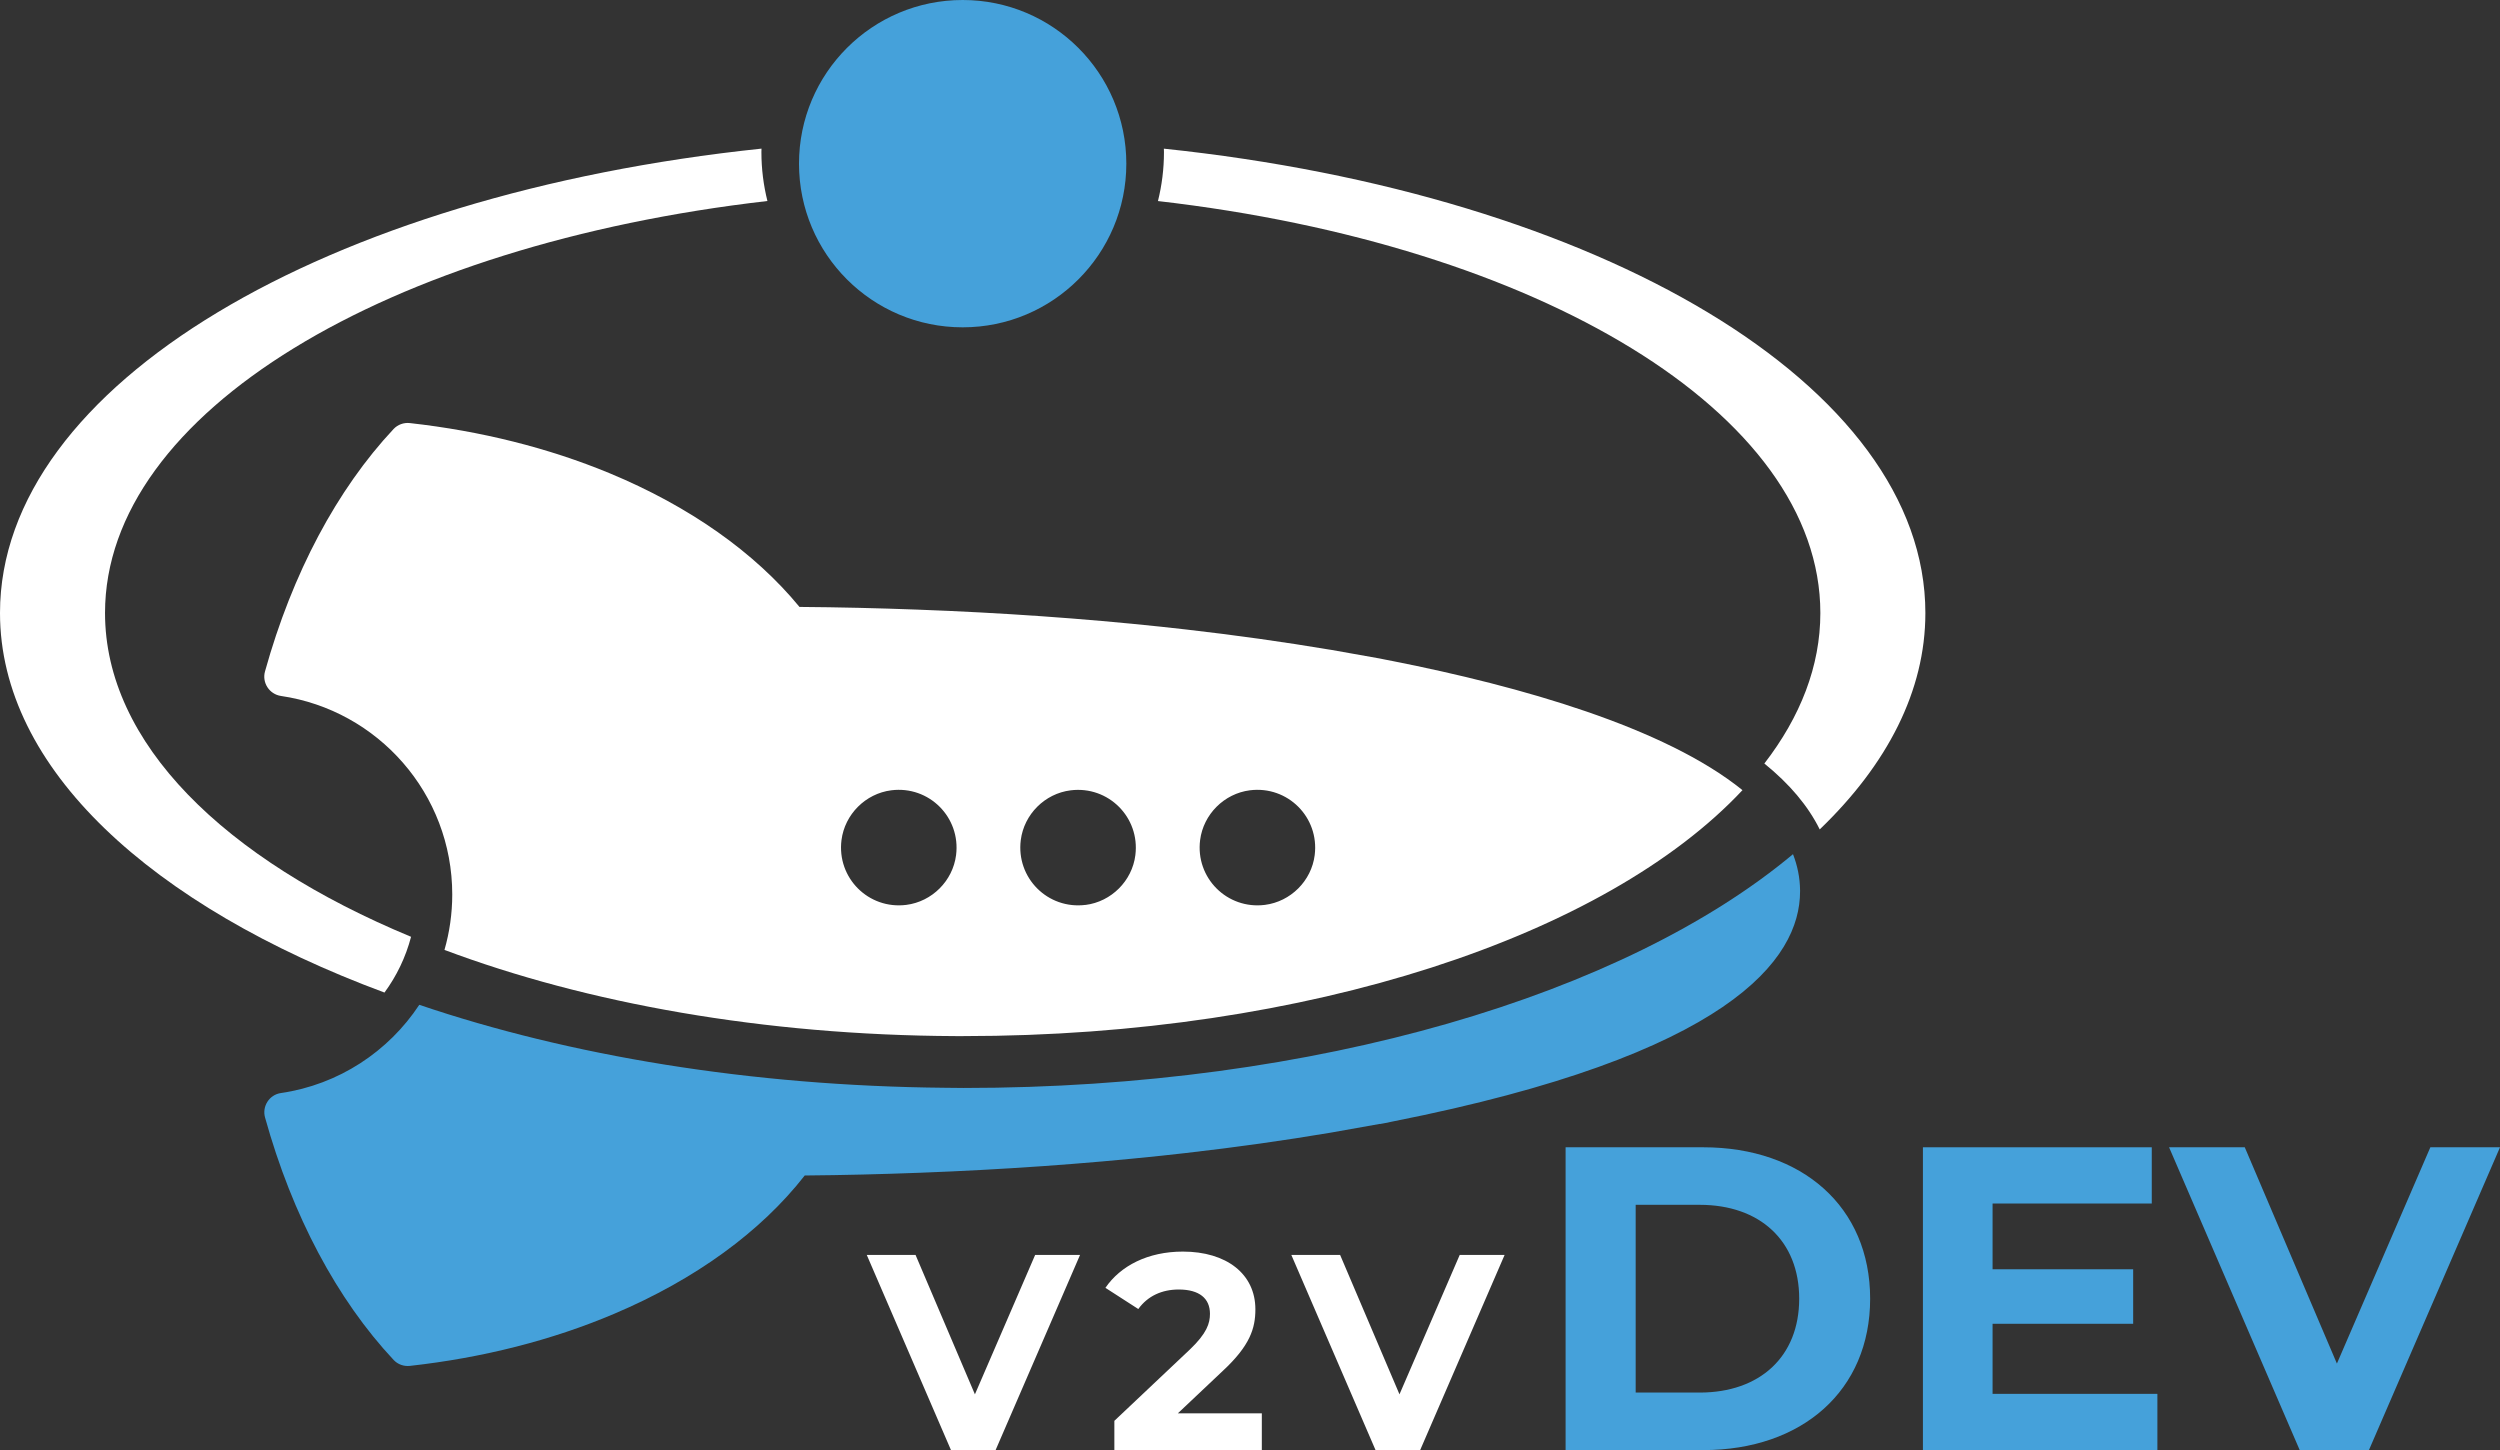 <?xml version="1.0" encoding="UTF-8"?>
<svg id="Ebene_1" data-name="Ebene 1" xmlns="http://www.w3.org/2000/svg" viewBox="0 0 520.12 301.69">
  <rect x="0" y="0" width="520.12" height="301.69" fill="#333333" stroke="none"/>
  <defs>
    <style>
      .cls-1 {
        fill: #45a1da;
      }

      .cls-2 {
        fill: #fff;
      }
    </style>
  </defs>
  <g>
    <g>
      <path class="cls-2" d="M21.85,127.53c0-41.71,58.84-76.64,137.81-85.71-.81-3.26-1.25-6.67-1.25-10.18,0-.24.01-.48.02-.72C67.91,40.42,0,80.06,0,127.53c0,32.29,31.42,60.95,79.99,78.97,2.52-3.43,4.42-7.36,5.53-11.6-38.92-16.14-63.67-40.33-63.67-67.37Z"/>
      <path class="cls-2" d="M242.14,30.93c0,.24.02.48.02.72,0,3.51-.44,6.92-1.25,10.18,78.97,9.07,137.81,44,137.81,85.71,0,11.03-4.14,21.58-11.65,31.31,5.27,4.27,9.11,8.84,11.52,13.71,14.04-13.5,21.98-28.8,21.98-45.02,0-47.47-67.9-87.11-158.42-96.61Z"/>
    </g>
    <circle class="cls-1" cx="200.28" cy="34.05" r="34.05"/>
    <path class="cls-1" d="M287.1,233.85l.98-.18h0s1.69-.35,1.69-.35c70.03-13.86,84.73-33.69,84.73-47.88v-.22c-.03-2.62-.54-5.12-1.47-7.51-34.84,29.11-99.08,48.64-172.59,48.64-1.28,0-2.54-.02-3.81-.04-40.56-.37-78.17-6.68-109.4-17.26-6.41,9.72-16.78,16.61-28.81,18.36-2.39.35-3.93,2.76-3.28,5.08,5.69,20.47,15.03,37.93,26.76,50.45.86.92,2.12,1.37,3.38,1.23,15.12-1.68,29.56-5.34,42.53-10.85,16.85-7.15,30.46-17.04,39.61-28.76,8.06-.07,16.04-.27,23.93-.57,17.25-.65,34.07-1.83,50.23-3.54,1.73-.18,3.44-.37,5.15-.57,10.42-1.19,20.48-2.61,30.04-4.22l10.34-1.84Z"/>
    <path class="cls-2" d="M276.77,135.18c-9.56-1.61-19.63-3.03-30.05-4.22-1.7-.19-3.42-.38-5.15-.57-16.32-1.73-33.31-2.92-50.73-3.56-8.08-.3-16.25-.5-24.51-.56-9.33-11.36-22.92-20.94-39.54-27.83-12.7-5.26-26.8-8.78-41.52-10.42-1.25-.14-2.51.31-3.38,1.23-11.73,12.52-21.07,29.98-26.76,50.45-.65,2.34.91,4.73,3.31,5.09,20.17,2.96,35.65,20.32,35.65,41.31,0,4-.57,7.87-1.62,11.53,29.57,11.1,66.37,17.75,106.31,17.93.55,0,1.1,0,1.65,0,71.88,0,133.82-20.96,162.09-51.17-16.23-13.12-46.23-21.6-72.75-26.85l-1.69-.33h0s-.98-.2-.98-.2l-10.34-1.84ZM188.55,188.26c-7.86.99-14.47-5.62-13.48-13.48.68-5.36,5-9.68,10.36-10.36,7.86-.99,14.47,5.62,13.48,13.48-.68,5.36-5,9.68-10.36,10.36ZM225.85,188.26c-7.86.99-14.47-5.62-13.48-13.48.68-5.36,5-9.68,10.36-10.35,7.86-.99,14.47,5.62,13.48,13.48-.67,5.36-5,9.68-10.36,10.36ZM263.16,188.26c-7.86.99-14.47-5.62-13.48-13.48.68-5.36,5-9.68,10.36-10.36,7.86-.99,14.47,5.62,13.48,13.48-.67,5.36-5,9.68-10.36,10.36Z"/>
  </g>
  <g>
    <path class="cls-2" d="M224.7,261.09l-17.57,40.6h-9.28l-17.52-40.6h10.15l12.35,29,12.53-29h9.34Z"/>
    <path class="cls-2" d="M262.52,294.03v7.66h-30.68v-6.09l15.66-14.79c3.6-3.42,4.23-5.51,4.23-7.48,0-3.19-2.2-5.05-6.5-5.05-3.48,0-6.44,1.33-8.41,4.06l-6.84-4.41c3.13-4.58,8.82-7.54,16.12-7.54,9.05,0,15.08,4.64,15.08,12.01,0,3.94-1.1,7.54-6.79,12.82l-9.34,8.82h17.46Z"/>
    <path class="cls-2" d="M313.03,261.09l-17.57,40.6h-9.28l-17.52-40.6h10.15l12.35,29,12.53-29h9.34Z"/>
    <path class="cls-1" d="M325.72,238.69h28.62c20.61,0,34.74,12.42,34.74,31.5s-14.13,31.5-34.74,31.5h-28.62v-63ZM353.62,289.72c12.51,0,20.7-7.47,20.7-19.53s-8.19-19.53-20.7-19.53h-13.32v39.06h13.32Z"/>
    <path class="cls-1" d="M448.84,289.99v11.7h-48.78v-63h47.61v11.7h-33.12v13.68h29.25v11.34h-29.25v14.58h34.29Z"/>
    <path class="cls-1" d="M520.12,238.69l-27.27,63h-14.4l-27.18-63h15.75l19.17,45,19.44-45h14.49Z"/>
  </g>
</svg>
